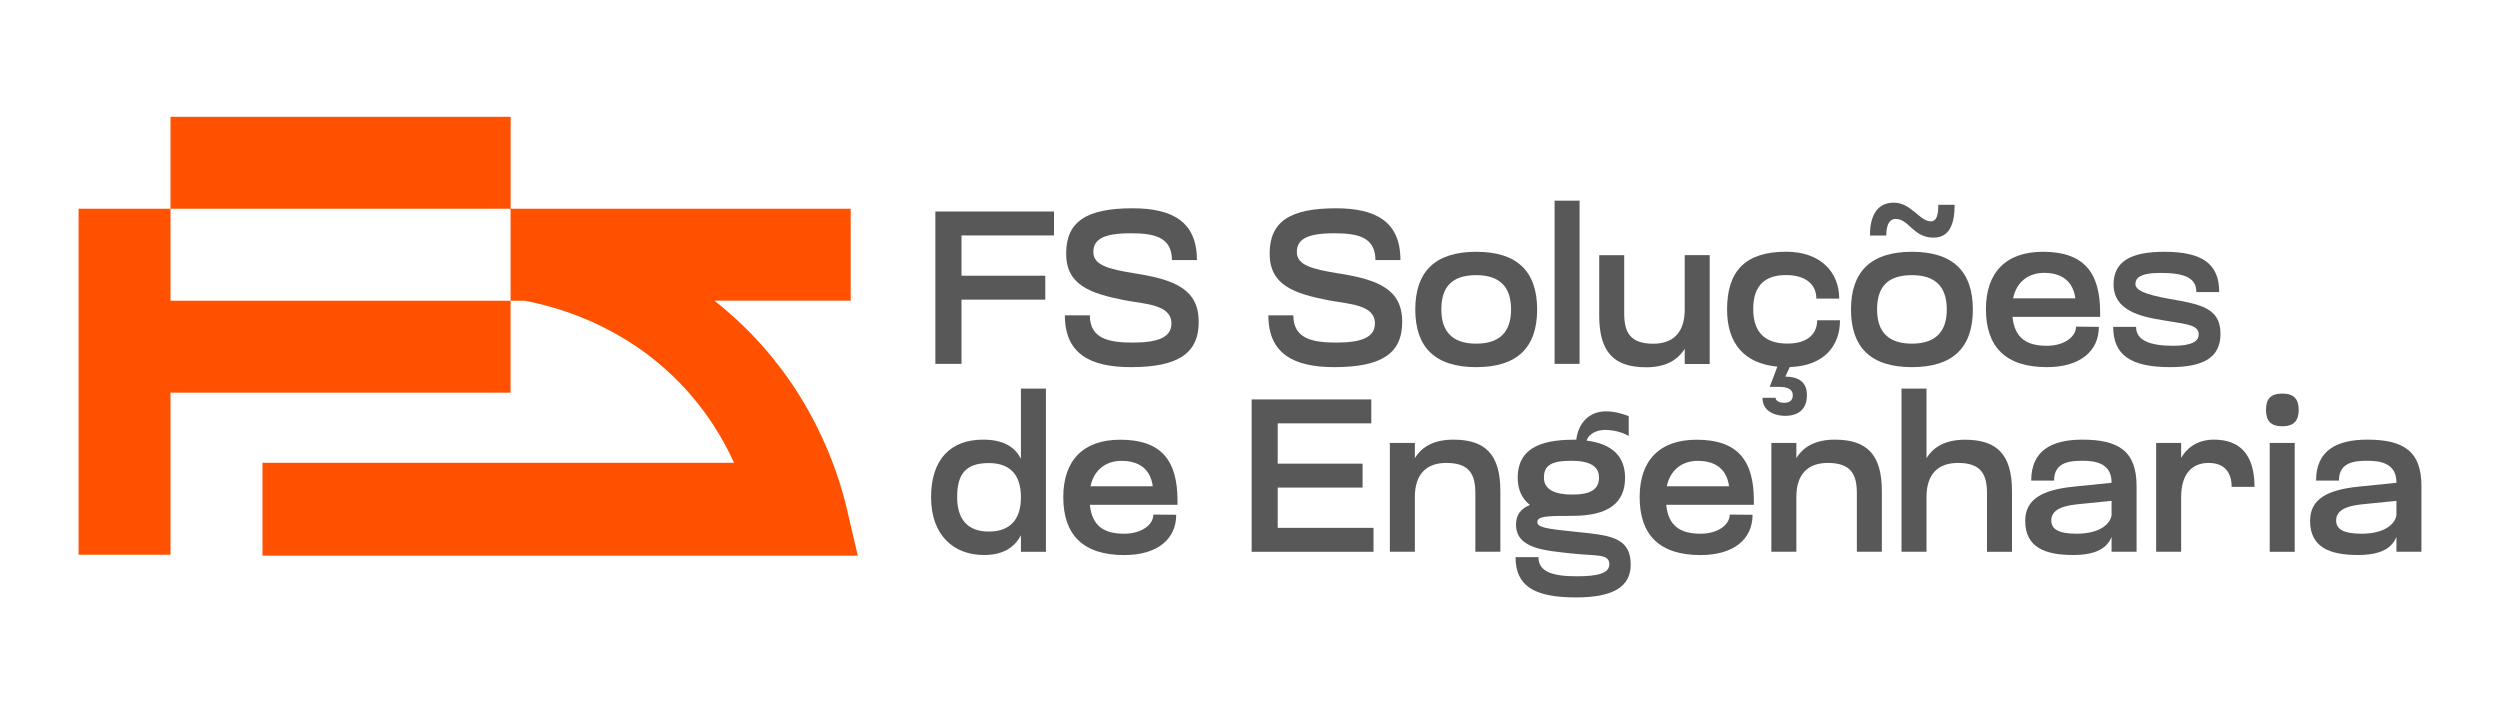 <svg xmlns="http://www.w3.org/2000/svg" xmlns:xlink="http://www.w3.org/1999/xlink" id="Layer_1" x="0px" y="0px" viewBox="0 0 350 100" style="enable-background:new 0 0 350 100;" xml:space="preserve"><style type="text/css">	.st0{fill:#00269B;}	.st1{fill:#E2E0CE;}	.st2{fill:#FF5100;}	.st3{fill:#CDDB00;}	.st4{fill:#F4F0EF;}	.st5{fill:#585858;}	.st6{fill:#FBFBFC;}</style><g>	<path class="st2" d="M36.75,77.79h83.34l-1.54-6.59c-1.38-5.87-5.23-17.13-15.57-26.59c-0.98-0.9-1.97-1.74-2.97-2.52h19.09V29.22  H71.49V16.35H23.87v12.87h47.61V42.1H23.87V29.22H11v48.44h12.87V54.97h47.61V42.1h1.94c4.35,0.82,13.74,3.3,21.69,11.45  c3.82,3.92,6.19,8.01,7.66,11.24H36.75V77.79z"></path>	<g>		<path class="st5" d="M130.95,29.61h16.61v3.35h-12.95v5.64h11.73v3.35h-11.73v8.99h-3.66V29.61z"></path>		<path class="st5" d="M149.26,35.5c0-4.51,2.89-6.34,9.29-6.34c5.61,0,9.02,1.89,9.02,7.25h-3.5c0-3.35-2.71-3.75-5.82-3.75   c-3.87,0-5.18,0.91-5.18,2.62c0,1.8,1.95,2.38,5.97,3.02c5.61,0.88,8.78,2.32,8.78,6.76c0,4.48-2.96,6.34-9.51,6.34   c-5.7,0-9.23-1.89-9.23-7.25h3.5c0,3.38,2.86,3.81,6.06,3.81c3.6,0,5.36-0.79,5.36-2.68c0-2.65-3.69-2.71-6.46-3.23   C152.68,41.1,149.26,39.94,149.26,35.5z"></path>		<path class="st5" d="M177.75,35.5c0-4.51,2.89-6.34,9.29-6.34c5.61,0,9.02,1.89,9.02,7.25h-3.5c0-3.35-2.71-3.75-5.82-3.75   c-3.87,0-5.18,0.91-5.18,2.62c0,1.8,1.95,2.38,5.97,3.02c5.61,0.88,8.78,2.32,8.78,6.76c0,4.48-2.96,6.34-9.51,6.34   c-5.7,0-9.23-1.89-9.23-7.25h3.5c0,3.38,2.86,3.81,6.06,3.81c3.6,0,5.36-0.79,5.36-2.68c0-2.65-3.69-2.71-6.46-3.23   C181.17,41.1,177.75,39.94,177.75,35.5z"></path>		<path class="st5" d="M206.67,35.25c5.76,0,8.53,2.77,8.53,8.08s-2.77,8.07-8.53,8.07s-8.53-2.77-8.53-8.07   S200.91,35.25,206.67,35.25z M206.67,48.11c3.29,0,4.88-1.65,4.88-4.78c0-3.17-1.58-4.81-4.88-4.81c-3.41,0-4.88,1.65-4.88,4.81   C201.79,46.47,203.38,48.11,206.67,48.11z"></path>		<path class="st5" d="M217.64,50.94V28.09h3.5v22.85H217.64z"></path>		<path class="st5" d="M227.39,35.71v8.2c0,2.56,0.79,4.21,4.05,4.21c2.89,0,4.42-1.65,4.42-4.78v-7.62h3.5v15.24h-3.5v-2.13   c-1.04,1.65-2.74,2.59-5.39,2.59c-4.42,0-6.58-2.01-6.58-7.22v-8.47H227.39z"></path>		<path class="st5" d="M257.49,41.8h-3.2c0-1.92-1.43-3.29-4.24-3.29c-2.74,0-4.6,1.25-4.6,4.75c0,3.66,2.07,4.84,4.78,4.84   c2.86,0,4.17-1.37,4.17-3.26h3.2c0,3.57-2.22,6.4-7.04,6.55l-0.61,1.34c1.46,0,3.02,0.49,3.02,2.56c0,2.07-1.25,2.93-3.08,2.93   c-0.52,0-3.14-0.15-3.14-2.53h1.83c0,0.49,0.64,0.7,1.19,0.7c0.79,0,1.22-0.34,1.22-1.07c0-0.85-0.79-1.16-1.98-1.16h-1.25   l1.07-2.83c-4.57-0.43-7.04-3.17-7.04-8.01c0-5.36,2.53-8.08,8.29-8.08C254.93,35.25,257.49,38.15,257.49,41.8z"></path>		<path class="st5" d="M267.67,35.25c5.76,0,8.53,2.77,8.53,8.08s-2.77,8.07-8.53,8.07s-8.53-2.77-8.53-8.07   S261.91,35.25,267.67,35.25z M265.14,28.37c2.41,0,3.63,2.62,5.15,2.62c0.91,0,1.07-1.04,1.07-2.32h2.29c0,2.44-0.58,4.6-2.96,4.6   c-2.83,0-3.44-2.62-5.3-2.62c-0.76,0-1.31,0.64-1.31,2.32h-2.29C261.79,30.59,262.55,28.37,265.14,28.37z M267.67,48.11   c3.29,0,4.88-1.65,4.88-4.78c0-3.17-1.58-4.81-4.88-4.81c-3.41,0-4.88,1.65-4.88,4.81C262.79,46.47,264.38,48.11,267.67,48.11z"></path>		<path class="st5" d="M294.03,44.36h-12.28c0.3,3.02,2.04,4.05,4.81,4.05c2.38,0,4.08-1.22,4.08-2.68l3.2,0.03   c0,3.35-2.56,5.64-7.28,5.64c-5.73,0-8.53-2.8-8.53-8.11c0-5.18,2.83-8.04,7.98-8.04c5.73,0,8.01,2.89,8.01,8.5V44.36z    M290.55,41.77c-0.34-2.5-2.01-3.57-4.39-3.57c-2.13,0-3.84,1.22-4.33,3.57H290.55z"></path>		<path class="st5" d="M303.01,35.25c5.3,0,7.68,1.68,7.68,5.64h-3.2c0-2.07-1.77-2.68-5.09-2.68c-2.89,0-3.44,0.79-3.44,1.55   c0,0.85,1.28,1.46,4.69,2.07c4.33,0.76,7.22,1.22,7.22,4.91c0,3.35-2.44,4.66-7.04,4.66c-5.52,0-7.98-1.68-7.98-5.64h3.2   c0,1.98,2.1,2.65,5.24,2.65c2.56,0,3.53-0.64,3.53-1.58c0-1.37-1.71-1.43-4.91-1.98c-3.32-0.52-7.01-1.4-7.01-5.03   C295.91,36.59,298.32,35.25,303.01,35.25z"></path>	</g>	<g>		<path class="st5" d="M142.93,74.93c-0.88,1.68-2.44,2.77-5.18,2.77c-4.24,0-7.4-2.77-7.4-8.08c0-5.3,2.71-8.07,7.28-8.07   c2.8,0,4.42,0.97,5.3,2.68V54.4h3.5v22.85h-3.5V74.93z M138.42,74.42c2.99,0,4.51-1.68,4.51-4.81c0-3.14-1.52-4.78-4.51-4.78   c-3.32,0-4.42,1.65-4.42,4.78C134,72.74,135.52,74.42,138.42,74.42z"></path>		<path class="st5" d="M164.86,70.67h-12.28c0.3,3.02,2.04,4.05,4.81,4.05c2.38,0,4.08-1.22,4.08-2.68l3.2,0.03   c0,3.35-2.56,5.64-7.28,5.64c-5.73,0-8.53-2.8-8.53-8.11c0-5.18,2.83-8.04,7.98-8.04c5.73,0,8.01,2.89,8.01,8.5V70.67z    M161.39,68.08c-0.34-2.5-2.01-3.56-4.39-3.56c-2.13,0-3.84,1.22-4.33,3.56H161.39z"></path>		<path class="st5" d="M175.22,55.92h16.76v3.35h-13.1v5.64h11.88v3.35h-11.88v5.64h13.41v3.35h-17.06V55.92z"></path>		<path class="st5" d="M206.55,77.25v-8.2c0-2.59-0.79-4.24-4.05-4.24c-2.89,0-4.42,1.65-4.42,4.78v7.65h-3.5V62.01h3.5v2.13   c1.01-1.65,2.74-2.59,5.39-2.59c4.42,0,6.58,2.01,6.58,7.19v8.5H206.55z"></path>		<path class="st5" d="M228.03,61.04c-0.98-0.58-2.25-0.85-3.35-0.85c-0.91,0-2.16,0.37-2.56,1.49c3.6,0.46,5.39,2.22,5.39,5.21   c0,3.53-2.35,5.33-7.37,5.33c-3.57,0-4.91,0.03-4.91,0.88c0,0.73,1.28,0.94,5.24,1.34c4.48,0.49,7.83,0.55,7.83,4.6   c0,3.17-2.56,4.6-7.65,4.6c-6,0-8.47-1.68-8.47-5.64h3.2c0,2.01,1.89,2.68,5.36,2.68c2.8,0,4.57-0.37,4.57-1.68   c0-1.52-1.83-1.13-5.33-1.52c-3.57-0.4-7.74-0.61-7.74-4.05c0-1.43,0.76-2.25,1.95-2.74c-1.13-0.88-1.71-2.16-1.71-3.81   c0-4.78,4.42-5.33,8.2-5.33c0.27-2.22,1.71-3.96,4.14-3.96c1.22,0,2.35,0.34,3.2,0.67V61.04z M220.11,69.24   c2.53,0,3.75-0.7,3.75-2.38c0-1.65-1.37-2.35-3.9-2.35c-2.86,0-3.81,0.7-3.81,2.35C216.14,68.54,217.67,69.24,220.11,69.24z"></path>		<path class="st5" d="M245.55,70.67h-12.28c0.3,3.02,2.04,4.05,4.81,4.05c2.38,0,4.08-1.22,4.08-2.68l3.2,0.03   c0,3.35-2.56,5.64-7.28,5.64c-5.73,0-8.53-2.8-8.53-8.11c0-5.18,2.83-8.04,7.98-8.04c5.73,0,8.01,2.89,8.01,8.5V70.67z    M242.07,68.08c-0.34-2.5-2.01-3.56-4.39-3.56c-2.13,0-3.84,1.22-4.33,3.56H242.07z"></path>		<path class="st5" d="M259.96,77.25v-8.2c0-2.59-0.79-4.24-4.05-4.24c-2.89,0-4.42,1.65-4.42,4.78v7.65h-3.5V62.01h3.5v2.13   c1.01-1.65,2.74-2.59,5.39-2.59c4.42,0,6.58,2.01,6.58,7.19v8.5H259.96z"></path>		<path class="st5" d="M266.21,77.25V54.4h3.5v9.75c1.01-1.65,2.74-2.59,5.39-2.59c4.42,0,6.58,2.01,6.58,7.19v8.5h-3.5v-8.2   c0-2.59-0.79-4.24-4.05-4.24c-2.89,0-4.42,1.65-4.42,4.78v7.65H266.21z"></path>		<path class="st5" d="M291.53,64.51c-1.74,0-3.96,0.18-3.96,2.77h-3.2c0-4.11,2.74-5.73,7.16-5.73c5.09,0,7.59,1.62,7.59,6.49v9.2   h-3.5v-2.07c-0.61,1.49-2.04,2.53-5.39,2.53c-3.84,0-6.7-1.01-6.7-4.78c0-3.05,2.41-4.33,6.7-4.78l5.39-0.55v-0.06   C295.61,64.76,293.2,64.51,291.53,64.51z M290.74,70.61c-1.98,0.21-3.56,0.76-3.56,2.25c0,1.16,0.91,1.86,3.53,1.86   c3.41,0,4.75-1.46,4.91-2.59v-2.01L290.74,70.61z"></path>		<path class="st5" d="M301.86,77.25V62.01h3.5v2.1c0.94-1.62,2.5-2.56,4.6-2.56c3.69,0,5.67,2.16,5.67,6.61h-3.2   c0-1.98-0.97-3.35-3.23-3.35c-2.41,0-3.84,1.65-3.84,4.78v7.65H301.86z"></path>		<path class="st5" d="M319.53,55.1c1.58,0,2.29,0.73,2.29,2.29c0,1.52-0.7,2.29-2.29,2.29c-1.62,0-2.29-0.76-2.29-2.29   C317.24,55.83,317.91,55.1,319.53,55.1z M317.76,62.01h3.5v15.24h-3.5V62.01z"></path>		<path class="st5" d="M331.41,64.51c-1.74,0-3.96,0.18-3.96,2.77h-3.2c0-4.11,2.74-5.73,7.16-5.73c5.09,0,7.59,1.62,7.59,6.49v9.2   h-3.5v-2.07c-0.61,1.49-2.04,2.53-5.39,2.53c-3.84,0-6.7-1.01-6.7-4.78c0-3.05,2.41-4.33,6.7-4.78l5.39-0.55v-0.06   C335.5,64.76,333.09,64.51,331.41,64.51z M330.62,70.61c-1.98,0.21-3.56,0.76-3.56,2.25c0,1.16,0.91,1.86,3.53,1.86   c3.41,0,4.75-1.46,4.91-2.59v-2.01L330.62,70.61z"></path>	</g></g></svg>